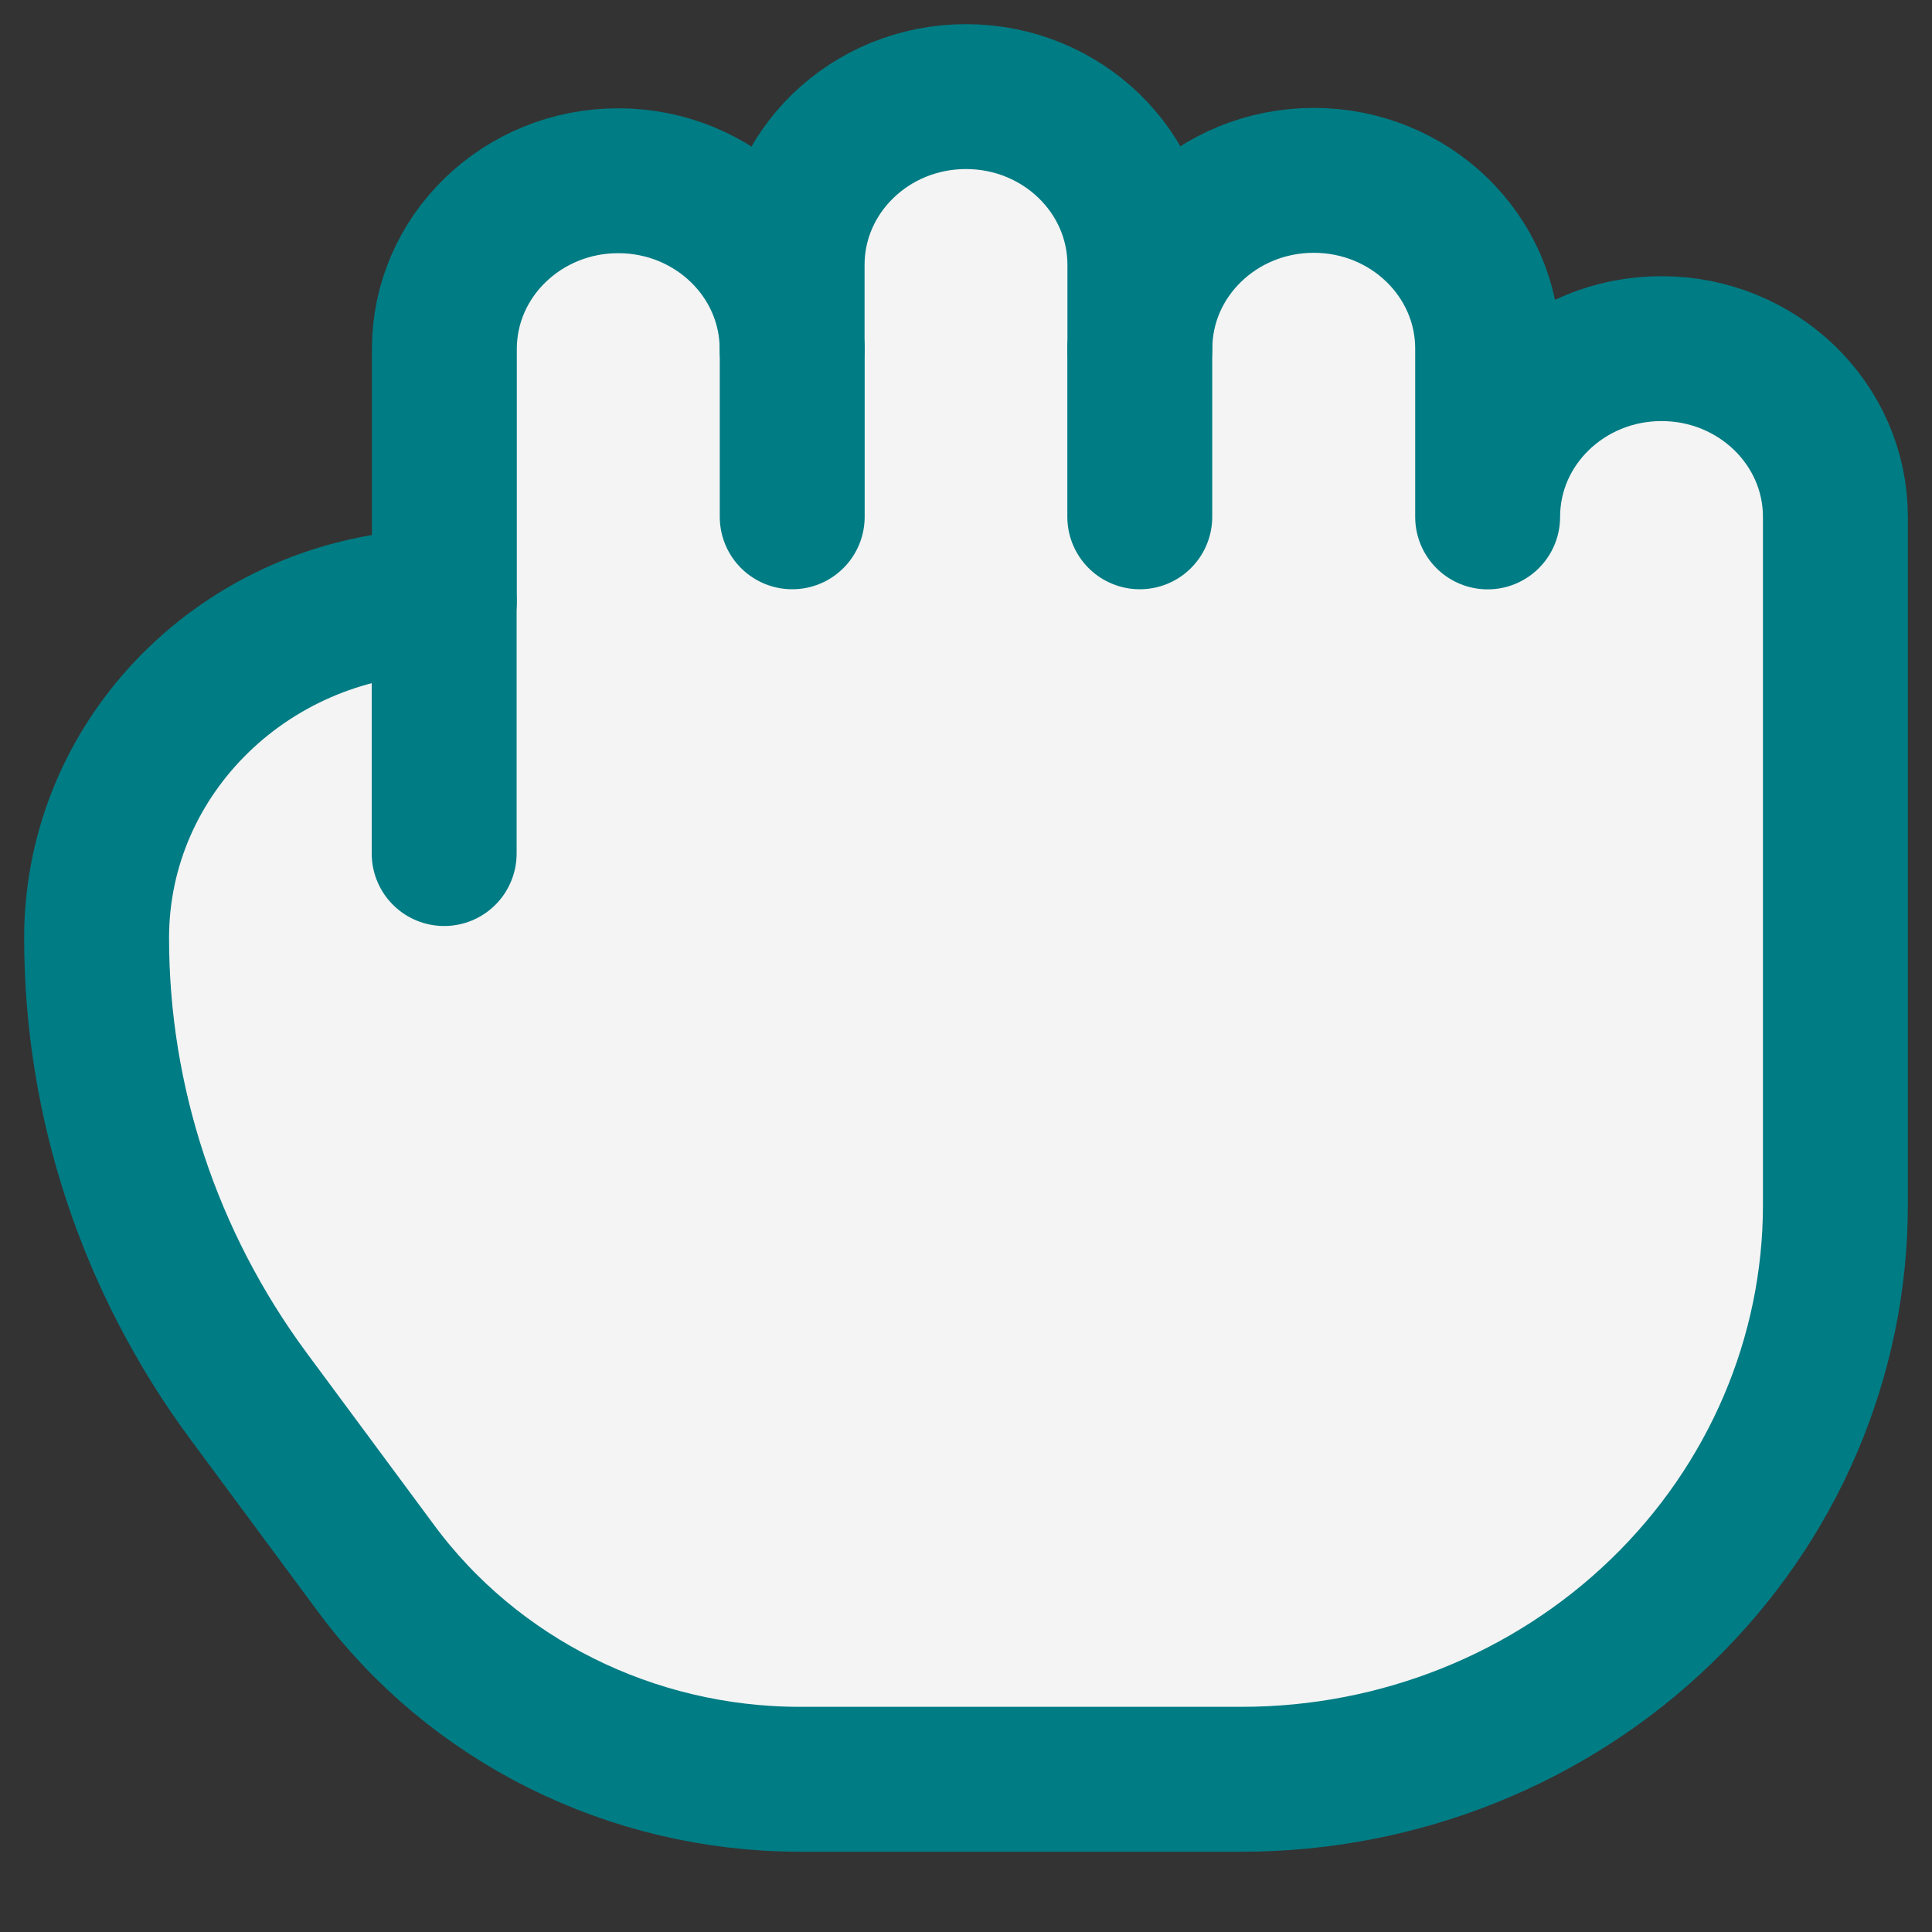 <svg width="20" height="20" viewBox="0 0 20 20" fill="none" xmlns="http://www.w3.org/2000/svg">
<rect x="0" y="0" width="20" height="20" fill="#333333" stroke="none"/>
<path d="M4.6 17.258L1.6 13.194L1 11.452V8.548L2.8 6.806L4.6 6.226L4 3.903C4.2 3.516 4.72 2.626 5.2 2.161C5.68 1.697 6.2 1.968 6.4 2.161H7.6L8.8 1.581L9.4 1L11.2 1.581L12.4 2.161H14.2L15.4 3.323L17.2 3.903L19 4.484V9.129V13.194L17.8 15.516L16.6 16.677L14.2 18.419L10 19L6.4 18.419L4.6 17.258Z" fill="#F4F4F4"/>
<path fill-rule="evenodd" clip-rule="evenodd" d="M15.4 5.351V3.609C15.4 2.647 14.594 1.867 13.6 1.867C12.606 1.867 11.8 2.647 11.8 3.609V2.742C11.8 1.78 10.994 1 10 1C9.006 1 8.2 1.78 8.2 2.742V3.613C8.2 2.651 7.394 1.871 6.4 1.871C5.406 1.871 4.6 2.651 4.6 3.613V6.226C2.612 6.226 1 7.786 1 9.71C1 11.409 1.549 13.066 2.57 14.449L3.89 16.232C4.902 17.603 6.537 18.418 8.279 18.419H12.855C14.485 18.419 16.049 17.792 17.201 16.676C18.354 15.56 19.001 14.047 19 12.469V5.351C19 4.389 18.194 3.609 17.2 3.609C16.206 3.609 15.4 4.389 15.4 5.351Z" stroke="#007C84" stroke-width="1.5" stroke-linecap="round" stroke-linejoin="round"/>
<path d="M4.598 6.223V8.836" stroke="#007C84" stroke-width="1.5" stroke-linecap="round" stroke-linejoin="round"/>
<path d="M8.201 5.35V3.608" stroke="#007C84" stroke-width="1.5" stroke-linecap="round" stroke-linejoin="round"/>
<path d="M11.799 5.35V3.608" stroke="#007C84" stroke-width="1.5" stroke-linecap="round" stroke-linejoin="round"/>
</svg>
